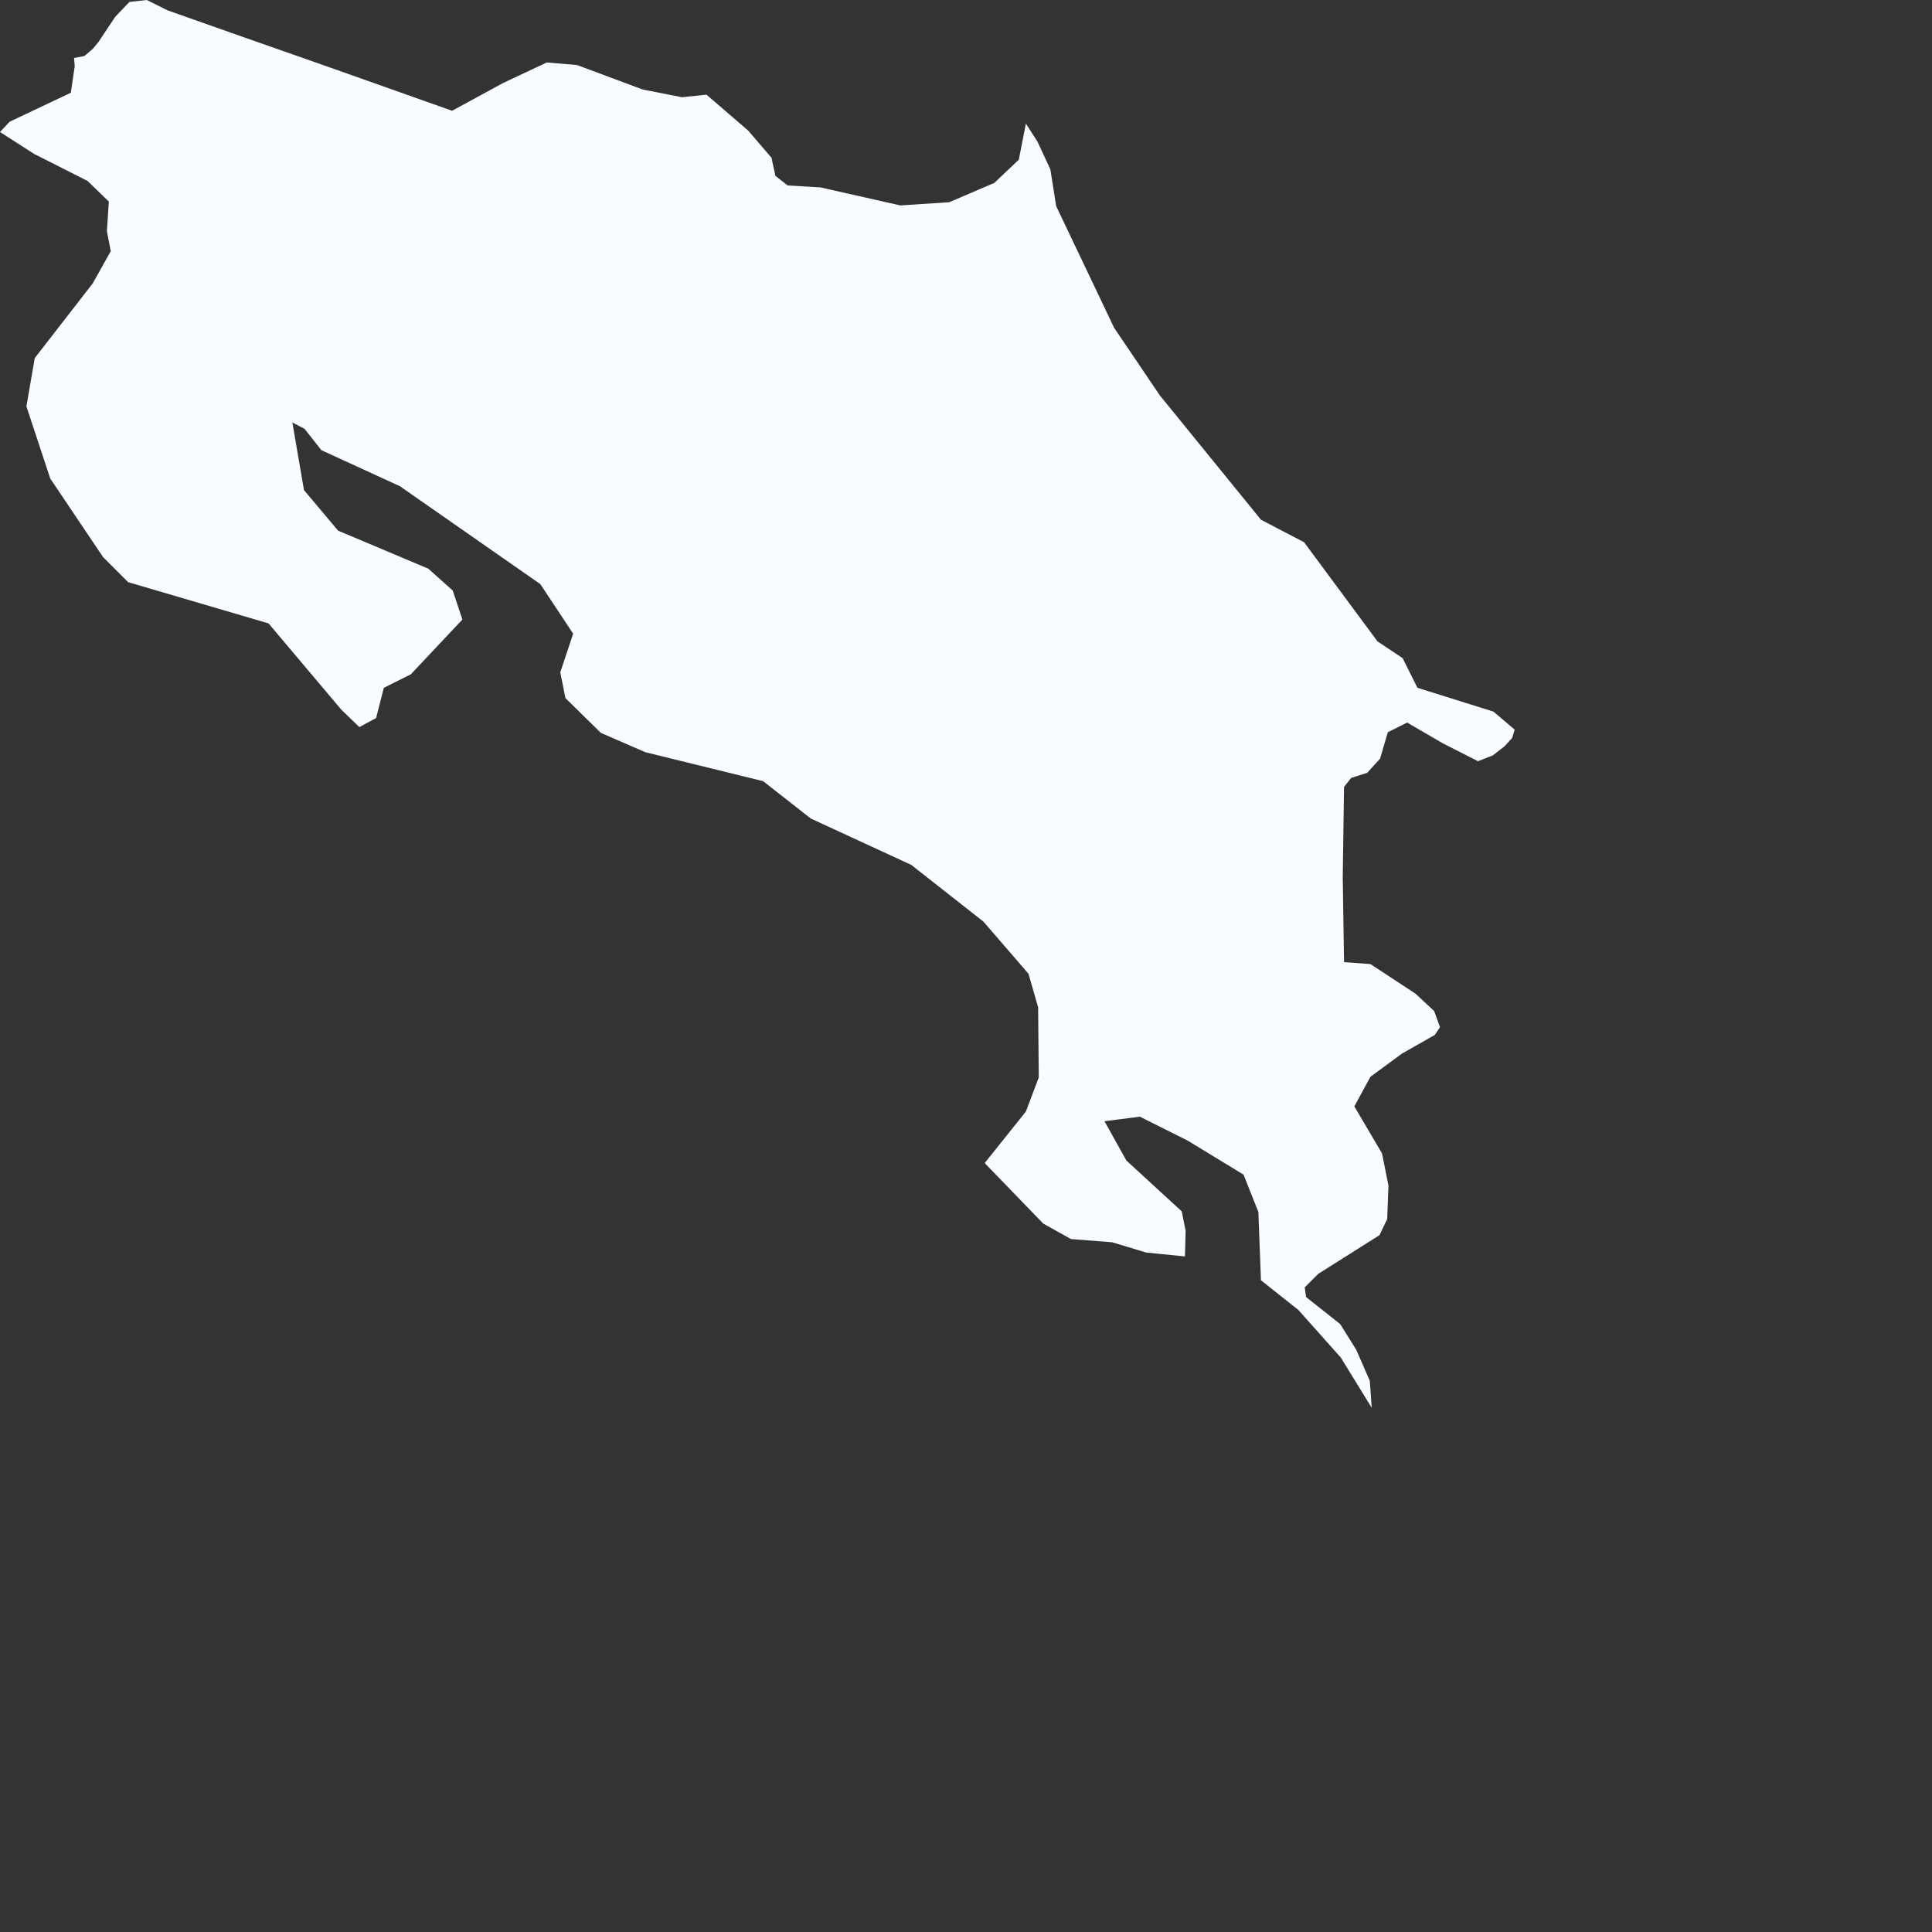 <?xml version="1.0" encoding="utf-8"?>
<svg xmlns="http://www.w3.org/2000/svg" fill="none" height="100%" overflow="visible" preserveAspectRatio="none" style="display: block;" viewBox="0 0 3 3" width="100%">
<rect x="0" y="0" width="3" height="3" fill="#333333" stroke="none"/>
<path d="M1.593 0.192L1.611 0.22L1.631 0.263L1.64 0.32L1.73 0.509L1.801 0.614L1.958 0.807L2.025 0.842L2.139 0.996L2.178 1.022L2.201 1.068L2.319 1.105L2.352 1.133L2.348 1.146L2.336 1.159L2.318 1.173L2.295 1.182L2.24 1.154L2.185 1.122L2.155 1.137L2.143 1.178L2.123 1.2L2.098 1.208L2.087 1.222L2.085 1.362L2.087 1.494L2.128 1.497L2.198 1.543L2.227 1.57L2.236 1.595L2.228 1.607L2.177 1.636L2.128 1.672L2.103 1.718L2.146 1.791L2.156 1.841L2.154 1.893L2.142 1.918L2.047 1.978L2.026 1.999L2.028 2.014L2.081 2.056L2.106 2.096L2.127 2.144L2.13 2.186L2.082 2.108L2.016 2.034L1.958 1.988L1.954 1.882L1.931 1.824L1.844 1.771L1.77 1.734L1.715 1.741L1.749 1.802L1.835 1.881L1.841 1.911L1.84 1.951L1.78 1.945L1.727 1.929L1.663 1.924L1.62 1.9L1.529 1.806L1.593 1.726L1.613 1.673L1.612 1.564L1.597 1.512L1.527 1.431L1.415 1.343L1.259 1.271L1.185 1.213L1.002 1.168L0.933 1.138L0.878 1.084L0.87 1.044L0.89 0.984L0.839 0.907L0.621 0.755L0.499 0.699L0.473 0.666L0.454 0.656L0.472 0.761L0.525 0.824L0.665 0.883L0.703 0.917L0.718 0.962L0.638 1.047L0.596 1.068L0.584 1.115L0.558 1.129L0.53 1.102L0.417 0.968L0.199 0.904L0.16 0.865L0.078 0.743L0.041 0.631L0.054 0.556L0.144 0.44L0.172 0.39L0.166 0.359L0.169 0.313L0.136 0.281L0.053 0.239L0 0.205L0.015 0.189L0.11 0.144L0.116 0.103L0.115 0.09L0.131 0.087L0.144 0.076L0.153 0.065L0.179 0.026L0.201 0.003L0.228 0L0.26 0.016L0.379 0.058L0.513 0.105L0.702 0.172L0.781 0.129L0.849 0.097L0.896 0.101L0.998 0.139L1.059 0.151L1.097 0.147L1.162 0.203L1.198 0.245L1.204 0.273L1.223 0.288L1.274 0.291L1.398 0.319L1.474 0.314L1.544 0.284L1.582 0.248L1.593 0.192Z" fill="#F8FBFF" id="CR"/>
</svg>